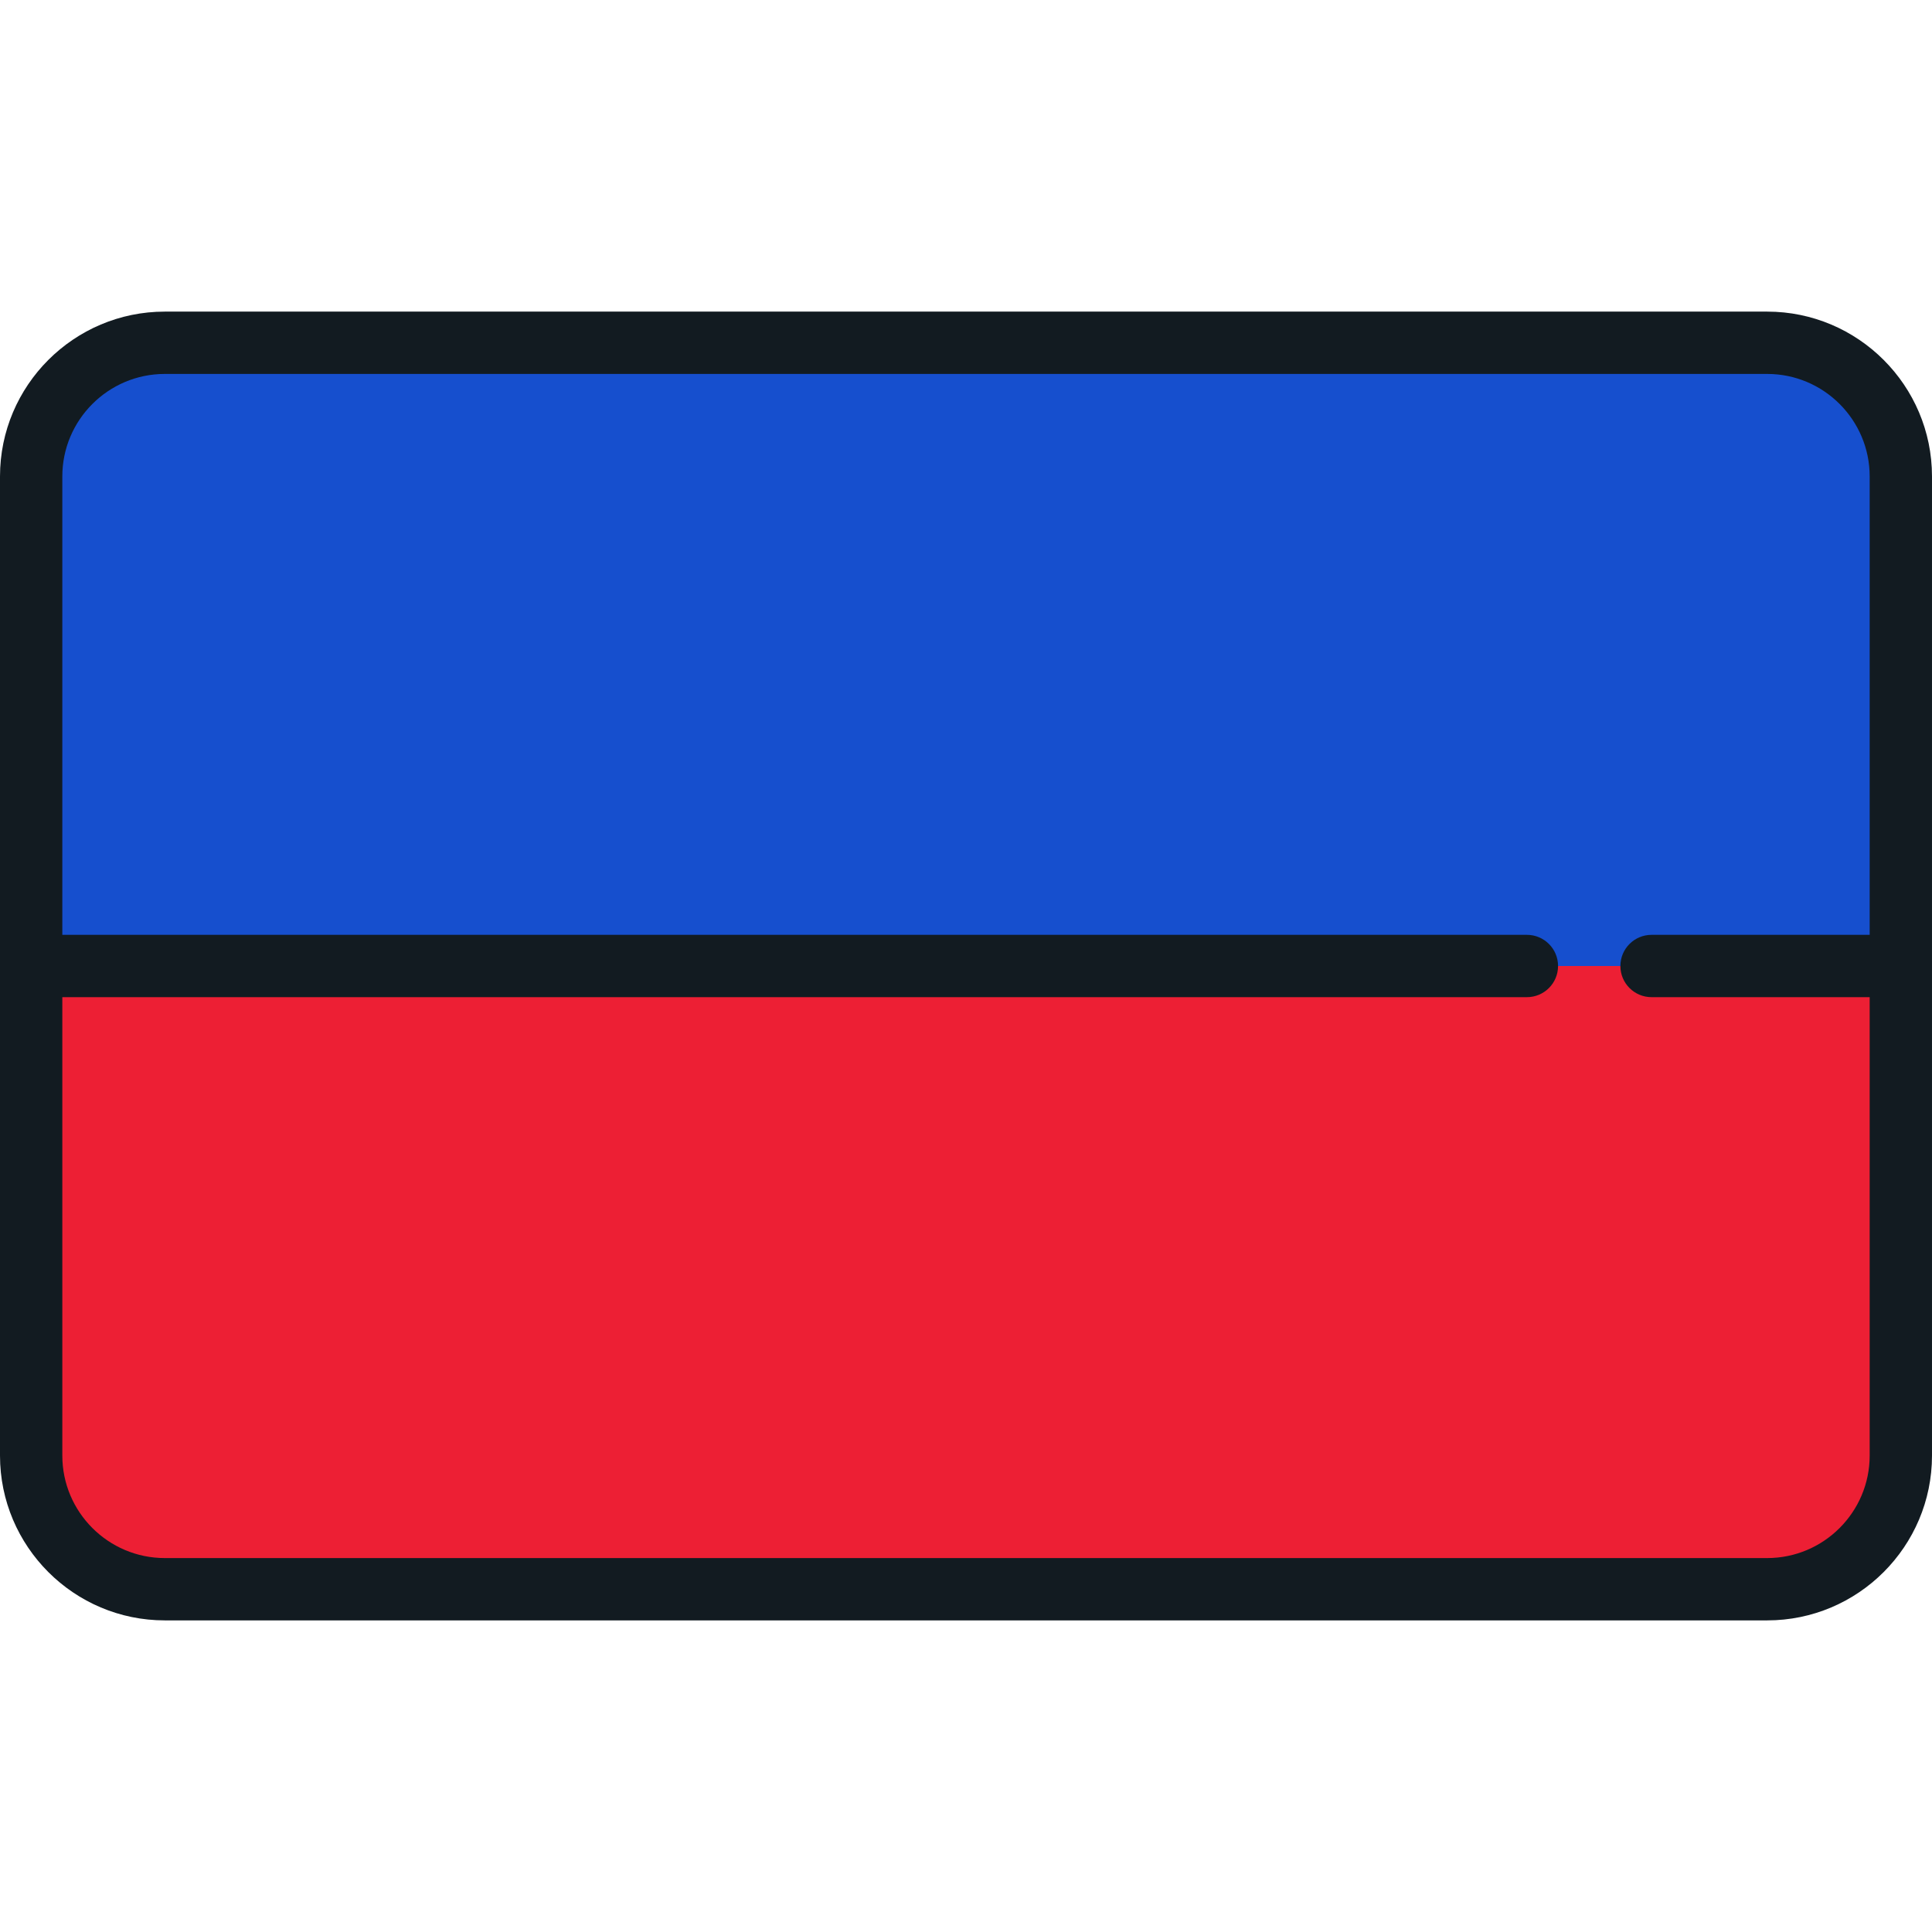 <?xml version="1.0" encoding="iso-8859-1"?>
<!-- Uploaded to: SVG Repo, www.svgrepo.com, Generator: SVG Repo Mixer Tools -->
<svg height="800px" width="800px" version="1.1" id="Layer_1" xmlns="http://www.w3.org/2000/svg" xmlns:xlink="http://www.w3.org/1999/xlink" 
	 viewBox="0 0 512 512" xml:space="preserve">
<path style="fill:#ED1F34;" d="M503.742,256H8.258v134.331c0,17.027,13.803,30.83,30.83,30.83h433.824
	c17.027,0,30.83-13.803,30.83-30.83V256z"/>
<path style="fill:#164FCE;" d="M472.912,90.839H39.088c-17.027,0-30.83,13.803-30.83,30.83V256h495.484V121.669
	C503.742,104.642,489.939,90.839,472.912,90.839z"/>
<g>
	<path style="fill:#121B21;" d="M503.742,264.258h-66.065c-4.561,0-8.258-3.696-8.258-8.258c0-4.562,3.697-8.258,8.258-8.258h66.065
		c4.561,0,8.258,3.696,8.258,8.258C512,260.562,508.303,264.258,503.742,264.258z"/>
	<path style="fill:#121B21;" d="M404.645,264.258H8.258C3.697,264.258,0,260.562,0,256c0-4.562,3.697-8.258,8.258-8.258h396.387
		c4.561,0,8.258,3.696,8.258,8.258C412.903,260.562,409.206,264.258,404.645,264.258z"/>
	<path style="fill:#121B21;" d="M468.324,429.419H43.675C19.593,429.419,0,409.826,0,385.743V126.257
		c0-24.083,19.593-43.676,43.675-43.676h424.648c24.084,0,43.676,19.594,43.676,43.676v259.486
		C512,409.826,492.407,429.419,468.324,429.419z M43.675,99.097c-14.976,0-27.159,12.183-27.159,27.16v259.486
		c0,14.977,12.183,27.16,27.159,27.16h424.648c14.977,0,27.16-12.183,27.16-27.16V126.257c0-14.977-12.183-27.16-27.16-27.16H43.675
		z"/>
</g>
</svg>